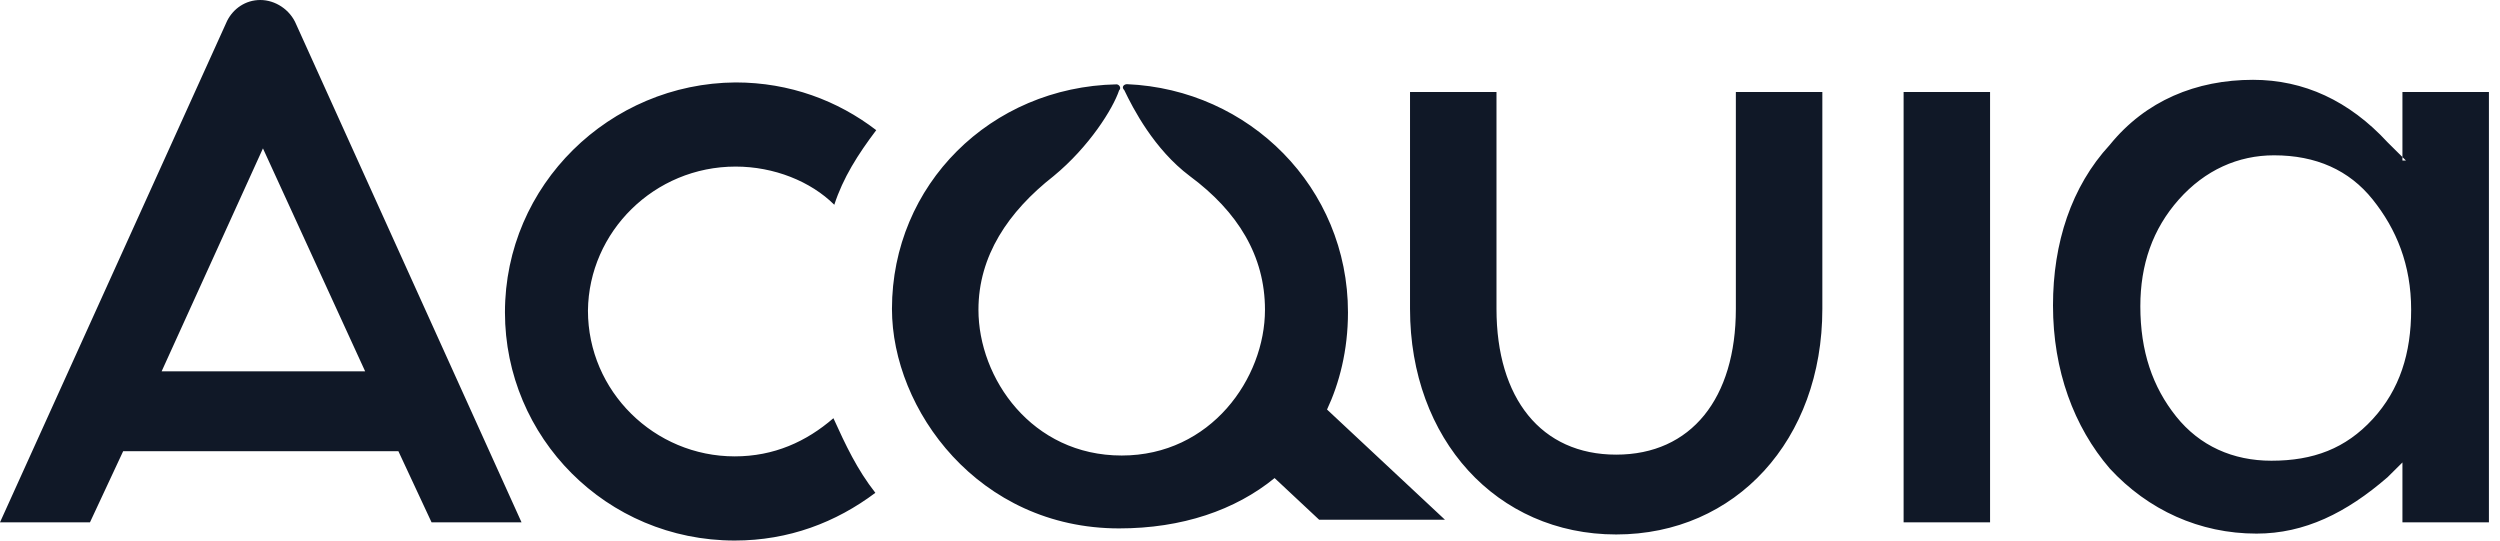 <?xml version="1.0" encoding="UTF-8"?>
<svg xmlns="http://www.w3.org/2000/svg" width="111" height="24" viewBox="0 0 111 24" fill="none">
  <path fill-rule="evenodd" clip-rule="evenodd" d="M105.349 18.607C104.147 19.916 102.711 20.456 100.849 20.456C99.143 20.456 97.669 19.801 96.621 18.491C95.575 17.181 95.031 15.602 95.031 13.599C95.031 11.75 95.575 10.17 96.738 8.86C97.902 7.55 99.376 6.896 100.966 6.896C102.828 6.896 104.302 7.55 105.349 8.86C106.396 10.17 107.055 11.75 107.055 13.753C107.055 15.679 106.551 17.297 105.349 18.607ZM106.823 7.127L106.008 6.318C104.302 4.469 102.285 3.544 100.035 3.544C97.514 3.544 95.264 4.469 93.674 6.433C91.967 8.283 91.153 10.787 91.153 13.56C91.153 16.45 92.083 18.953 93.674 20.803C95.38 22.652 97.669 23.692 100.19 23.692C102.324 23.692 104.185 22.768 106.008 21.188L106.668 20.533V23.191H110.508V4.084H106.668V7.127L106.823 7.127ZM77.072 13.714C77.072 17.682 75.094 20.186 71.758 20.186C68.422 20.186 66.444 17.682 66.444 13.714V4.084H62.605V13.714C62.605 19.493 66.444 23.73 71.758 23.73C77.072 23.73 80.912 19.531 80.912 13.714V4.084H77.072V13.714ZM84.52 23.191H88.359V4.084H84.52V23.191ZM59.85 13.868C59.85 8.321 55.467 3.968 50.037 3.737C49.92 3.737 49.765 3.852 49.92 4.006C50.308 4.816 51.239 6.626 52.83 7.82C54.963 9.4 56.165 11.364 56.165 13.753C56.165 16.796 53.761 20.225 49.804 20.225C45.809 20.225 43.443 16.796 43.443 13.753C43.443 11.364 44.762 9.4 46.778 7.82C48.369 6.51 49.416 4.823 49.688 4.014C49.804 3.899 49.688 3.745 49.572 3.745C43.986 3.86 39.603 8.206 39.603 13.714C39.603 18.183 43.443 23.461 49.688 23.461C52.48 23.461 54.846 22.652 56.592 21.226L58.57 23.076H64.156L58.92 18.183C59.463 17.027 59.85 15.563 59.85 13.868ZM7.176 16.488L11.675 6.588L16.213 16.488H7.176ZM11.559 0C10.899 0 10.357 0.385 10.085 0.924L0 23.191H3.995L5.469 20.032H17.688L19.161 23.191H23.156L13.149 1.078C12.878 0.424 12.218 0 11.559 0ZM32.66 7.396C34.366 7.396 35.995 8.051 37.043 9.092C37.43 7.897 38.09 6.857 38.905 5.779C37.198 4.469 35.065 3.66 32.66 3.66C27.074 3.698 22.42 8.205 22.42 13.868C22.42 19.416 26.919 24 32.621 24C35.026 24 37.121 23.191 38.866 21.881C38.051 20.841 37.547 19.762 37.004 18.568C35.802 19.608 34.366 20.263 32.621 20.263C29.053 20.263 26.105 17.374 26.105 13.791C26.143 10.286 29.053 7.396 32.66 7.396Z" fill="#101827"></path>
</svg>
